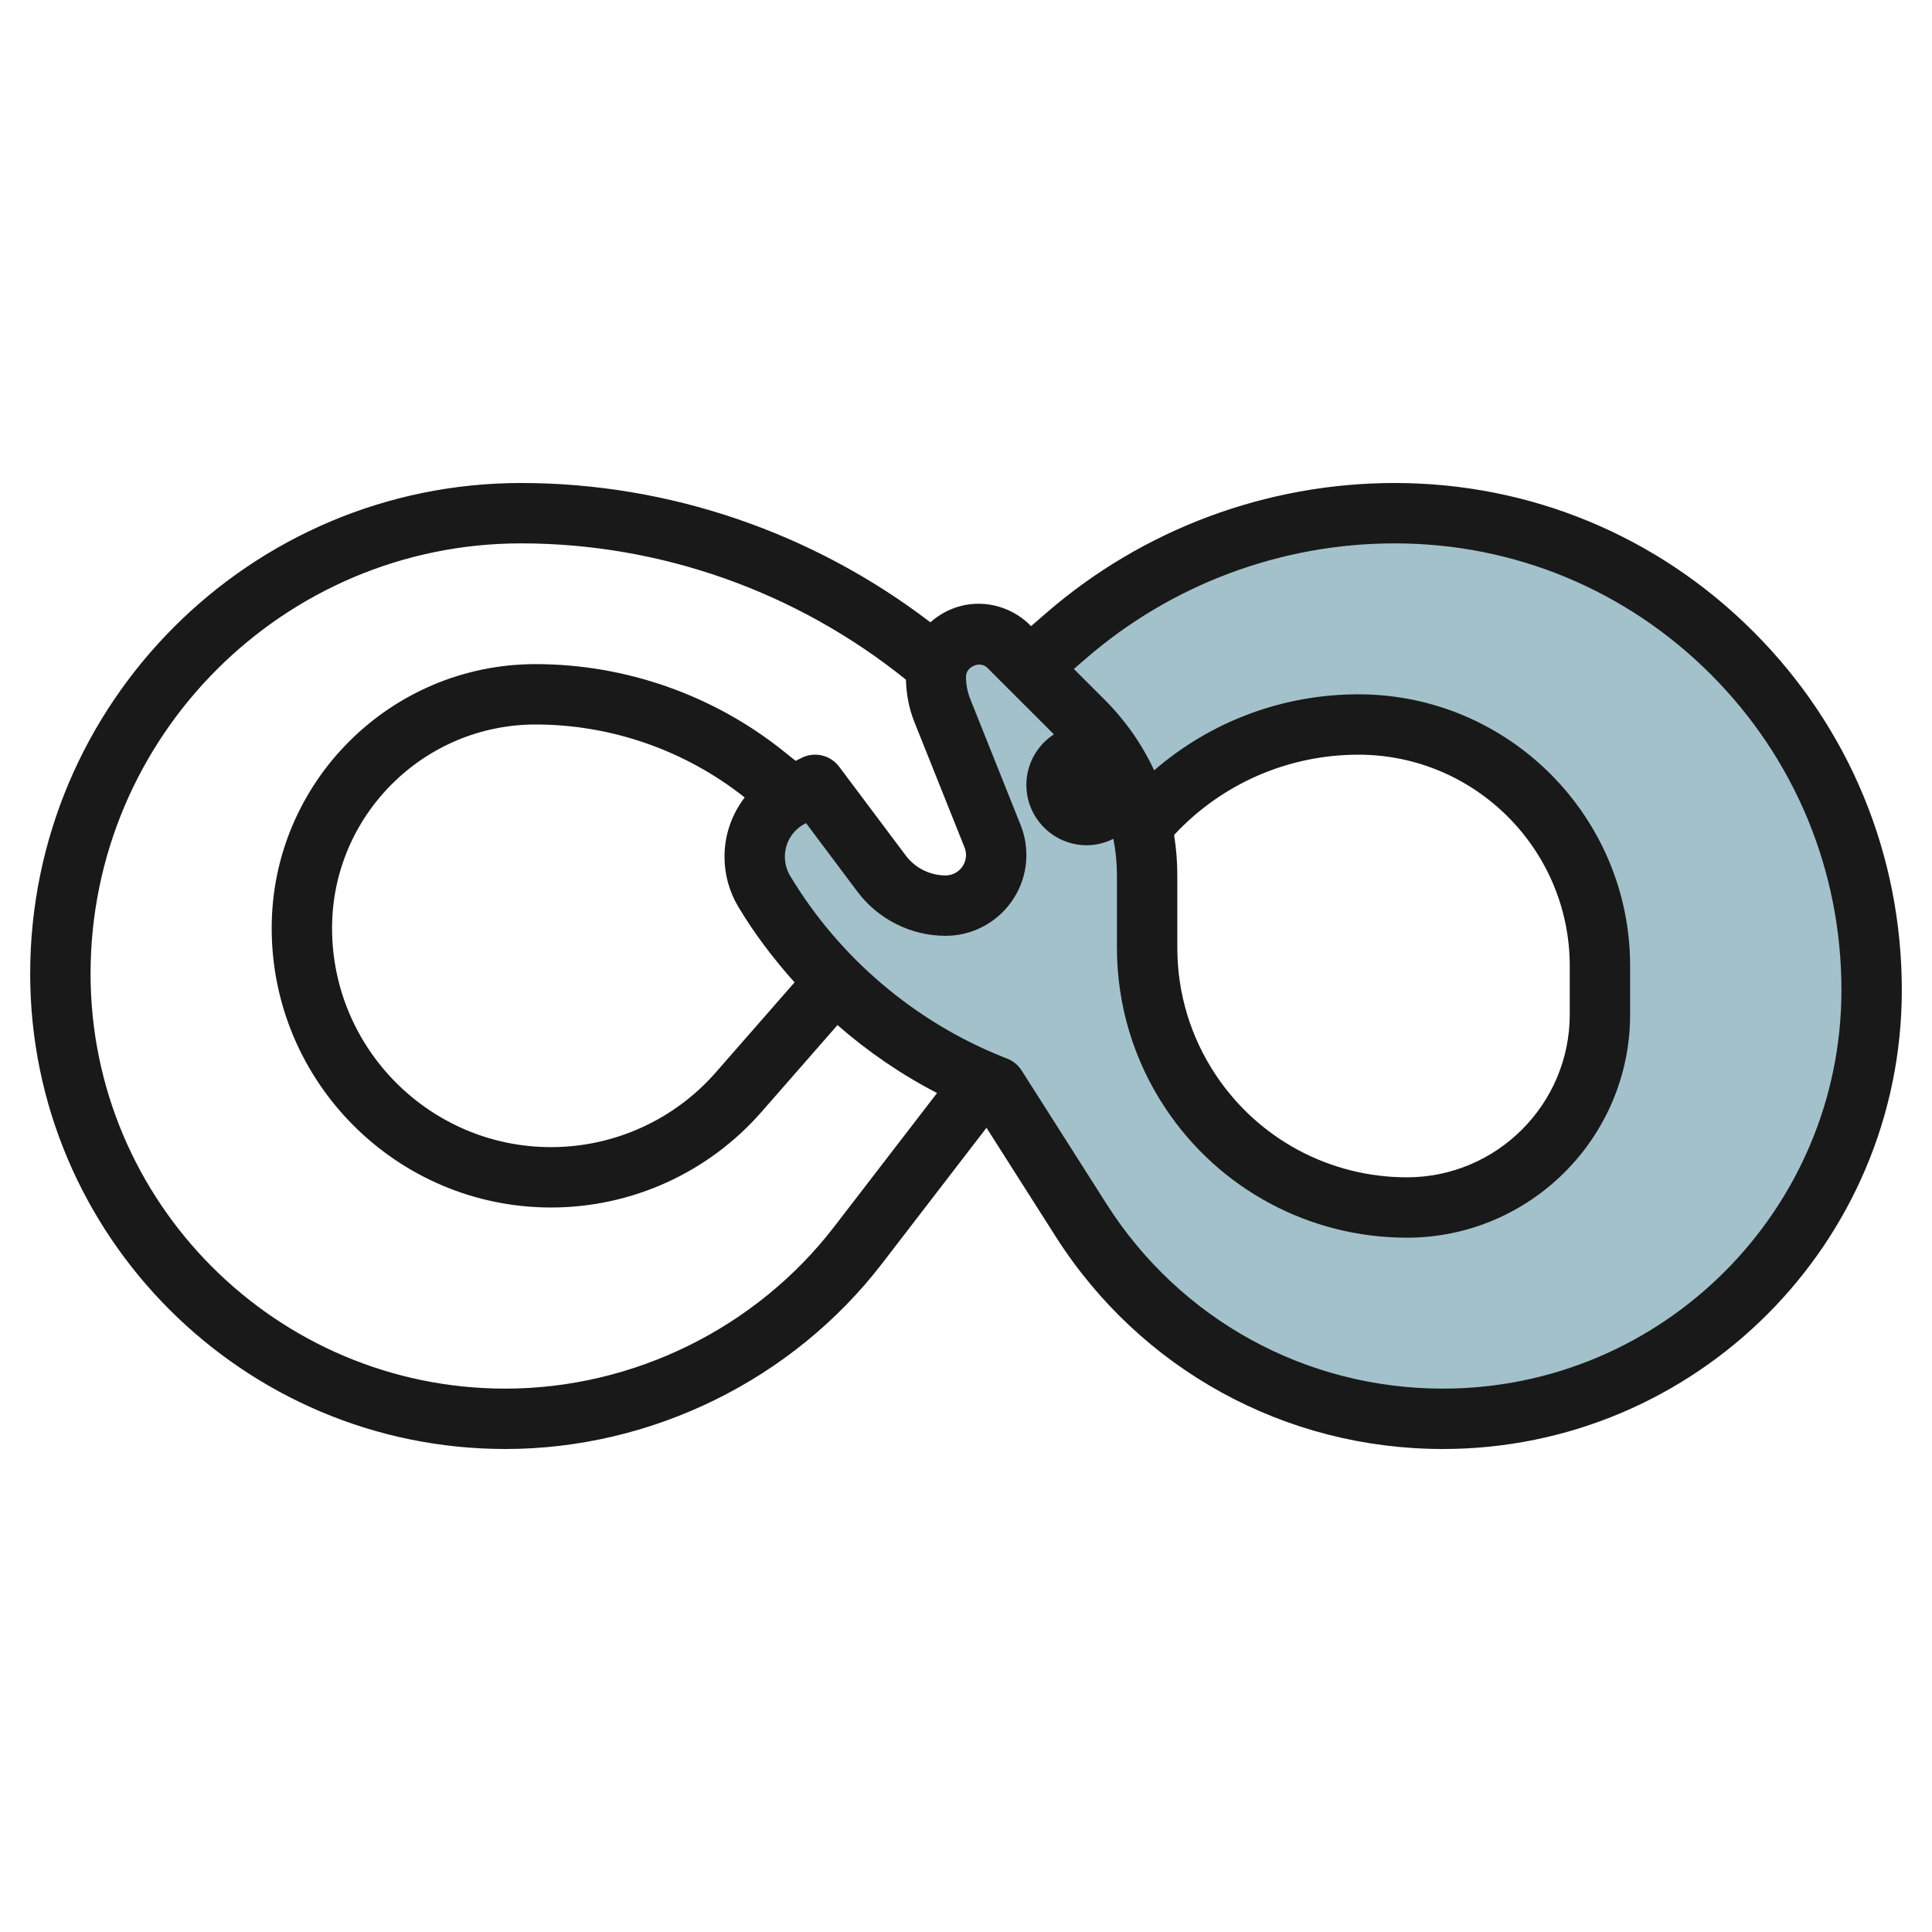 <svg id="Layer_3" enable-background="new 0 0 64 64" height="512" viewBox="0 0 64 64" width="512" xmlns="http://www.w3.org/2000/svg"><g><path d="m46.203 17c-4.001 0-7.867 1.443-10.89 4.063l-1.206 1.045-.693-.693c-.265-.265-.625-.414-1-.414-.781-.001-1.414.632-1.414 1.413 0 .387.074.77.218 1.13l1.662 4.156c.079.198.12.41.12.623 0 .926-.751 1.677-1.677 1.677-.833 0-1.617-.392-2.117-1.058l-2.206-2.942-.765.382c-.757.379-1.235 1.153-1.235 1.999 0 .405.11.802.318 1.15 1.74 2.899 4.381 5.149 7.521 6.405l.161.064 2.814 4.422c2.607 4.097 7.127 6.578 11.983 6.578 7.844 0 14.203-6.359 14.203-14.203 0-8.725-7.073-15.797-15.797-15.797zm6.797 16.606c0 3.531-2.863 6.394-6.394 6.394-2.877 0-5.564-1.438-7.16-3.832-.943-1.413-1.446-3.074-1.446-4.773v-2.395c0-.559-.072-1.109-.197-1.644l.011.016c1.764-2.123 4.392-3.372 7.186-3.372 4.418 0 8 3.582 8 8z" fill="#a3c1ca"/><path d="m46.203 16c-4.24 0-8.341 1.529-11.546 4.307l-.502.435-.033-.034c-.449-.45-1.072-.708-1.708-.708-.613 0-1.168.237-1.594.615-3.886-2.972-8.651-4.615-13.561-4.615-8.965 0-16.259 7.293-16.259 16.259 0 8.679 7.062 15.741 15.741 15.741 4.854 0 9.518-2.296 12.478-6.143l3.46-4.498 2.291 3.601c2.805 4.408 7.601 7.04 12.827 7.04 8.383 0 15.203-6.821 15.203-15.203 0-4.487-1.747-8.705-4.92-11.877s-7.391-4.92-11.877-4.92zm-18.57 24.637c-2.583 3.358-6.655 5.363-10.892 5.363-7.577 0-13.741-6.164-13.741-13.741 0-7.863 6.396-14.259 14.259-14.259 4.641 0 9.144 1.608 12.751 4.515.012.481.101.952.279 1.4l1.662 4.156c.032.081.049.166.049.252 0 .373-.304.677-.677.677-.516 0-1.008-.246-1.317-.658l-2.206-2.942c-.289-.386-.813-.513-1.247-.294l-.197.098-.409-.327c-2.319-1.856-5.232-2.877-8.202-2.877-4.822 0-8.745 3.923-8.745 8.746 0 5.103 4.151 9.254 9.255 9.254 2.669 0 5.207-1.152 6.965-3.16l2.523-2.883c1.003.878 2.111 1.637 3.298 2.251zm-3.172-10.592c.536.894 1.167 1.724 1.86 2.497l-2.607 2.98c-1.377 1.575-3.367 2.478-5.459 2.478-4 0-7.255-3.254-7.255-7.254 0-3.72 3.025-6.746 6.745-6.746 2.506 0 4.962.859 6.923 2.417-.423.553-.668 1.235-.668 1.964 0 .586.159 1.161.461 1.664zm23.336 15.955c-4.539 0-8.703-2.286-11.14-6.115l-2.813-4.422c-.113-.178-.279-.315-.475-.393l-.159-.063c-2.918-1.168-5.416-3.296-7.034-5.991-.115-.192-.176-.412-.176-.635 0-.471.262-.894.683-1.104l.019-.009 1.705 2.274c.685.913 1.775 1.458 2.916 1.458 1.476 0 2.677-1.201 2.677-2.677 0-.341-.064-.675-.191-.994l-1.662-4.157c-.098-.242-.147-.497-.147-.757 0-.337.47-.533.707-.293l2.205 2.204c-.548.357-.912.973-.912 1.674 0 1.103.897 2 2 2 .318 0 .615-.081.882-.214.078.396.118.802.118 1.214v2.395c0 1.903.558 3.745 1.613 5.328 1.785 2.678 4.773 4.277 7.992 4.277 4.078 0 7.395-3.317 7.395-7.394v-1.606c0-4.962-4.037-9-9-9-2.512 0-4.901.902-6.767 2.519-.401-.862-.955-1.655-1.647-2.347l-1.013-1.012.395-.341c2.841-2.463 6.475-3.819 10.235-3.819 3.952 0 7.668 1.539 10.463 4.333 2.795 2.795 4.334 6.511 4.334 10.464 0 7.28-5.923 13.203-13.203 13.203zm-8.904-18.34c1.575-1.696 3.775-2.66 6.107-2.66 3.859 0 7 3.14 7 7v1.606c0 2.974-2.42 5.394-5.395 5.394-2.549 0-4.915-1.266-6.328-3.387-.836-1.253-1.277-2.712-1.277-4.218v-2.395c0-.454-.036-.901-.107-1.34z" fill="#191919"/></g></svg>